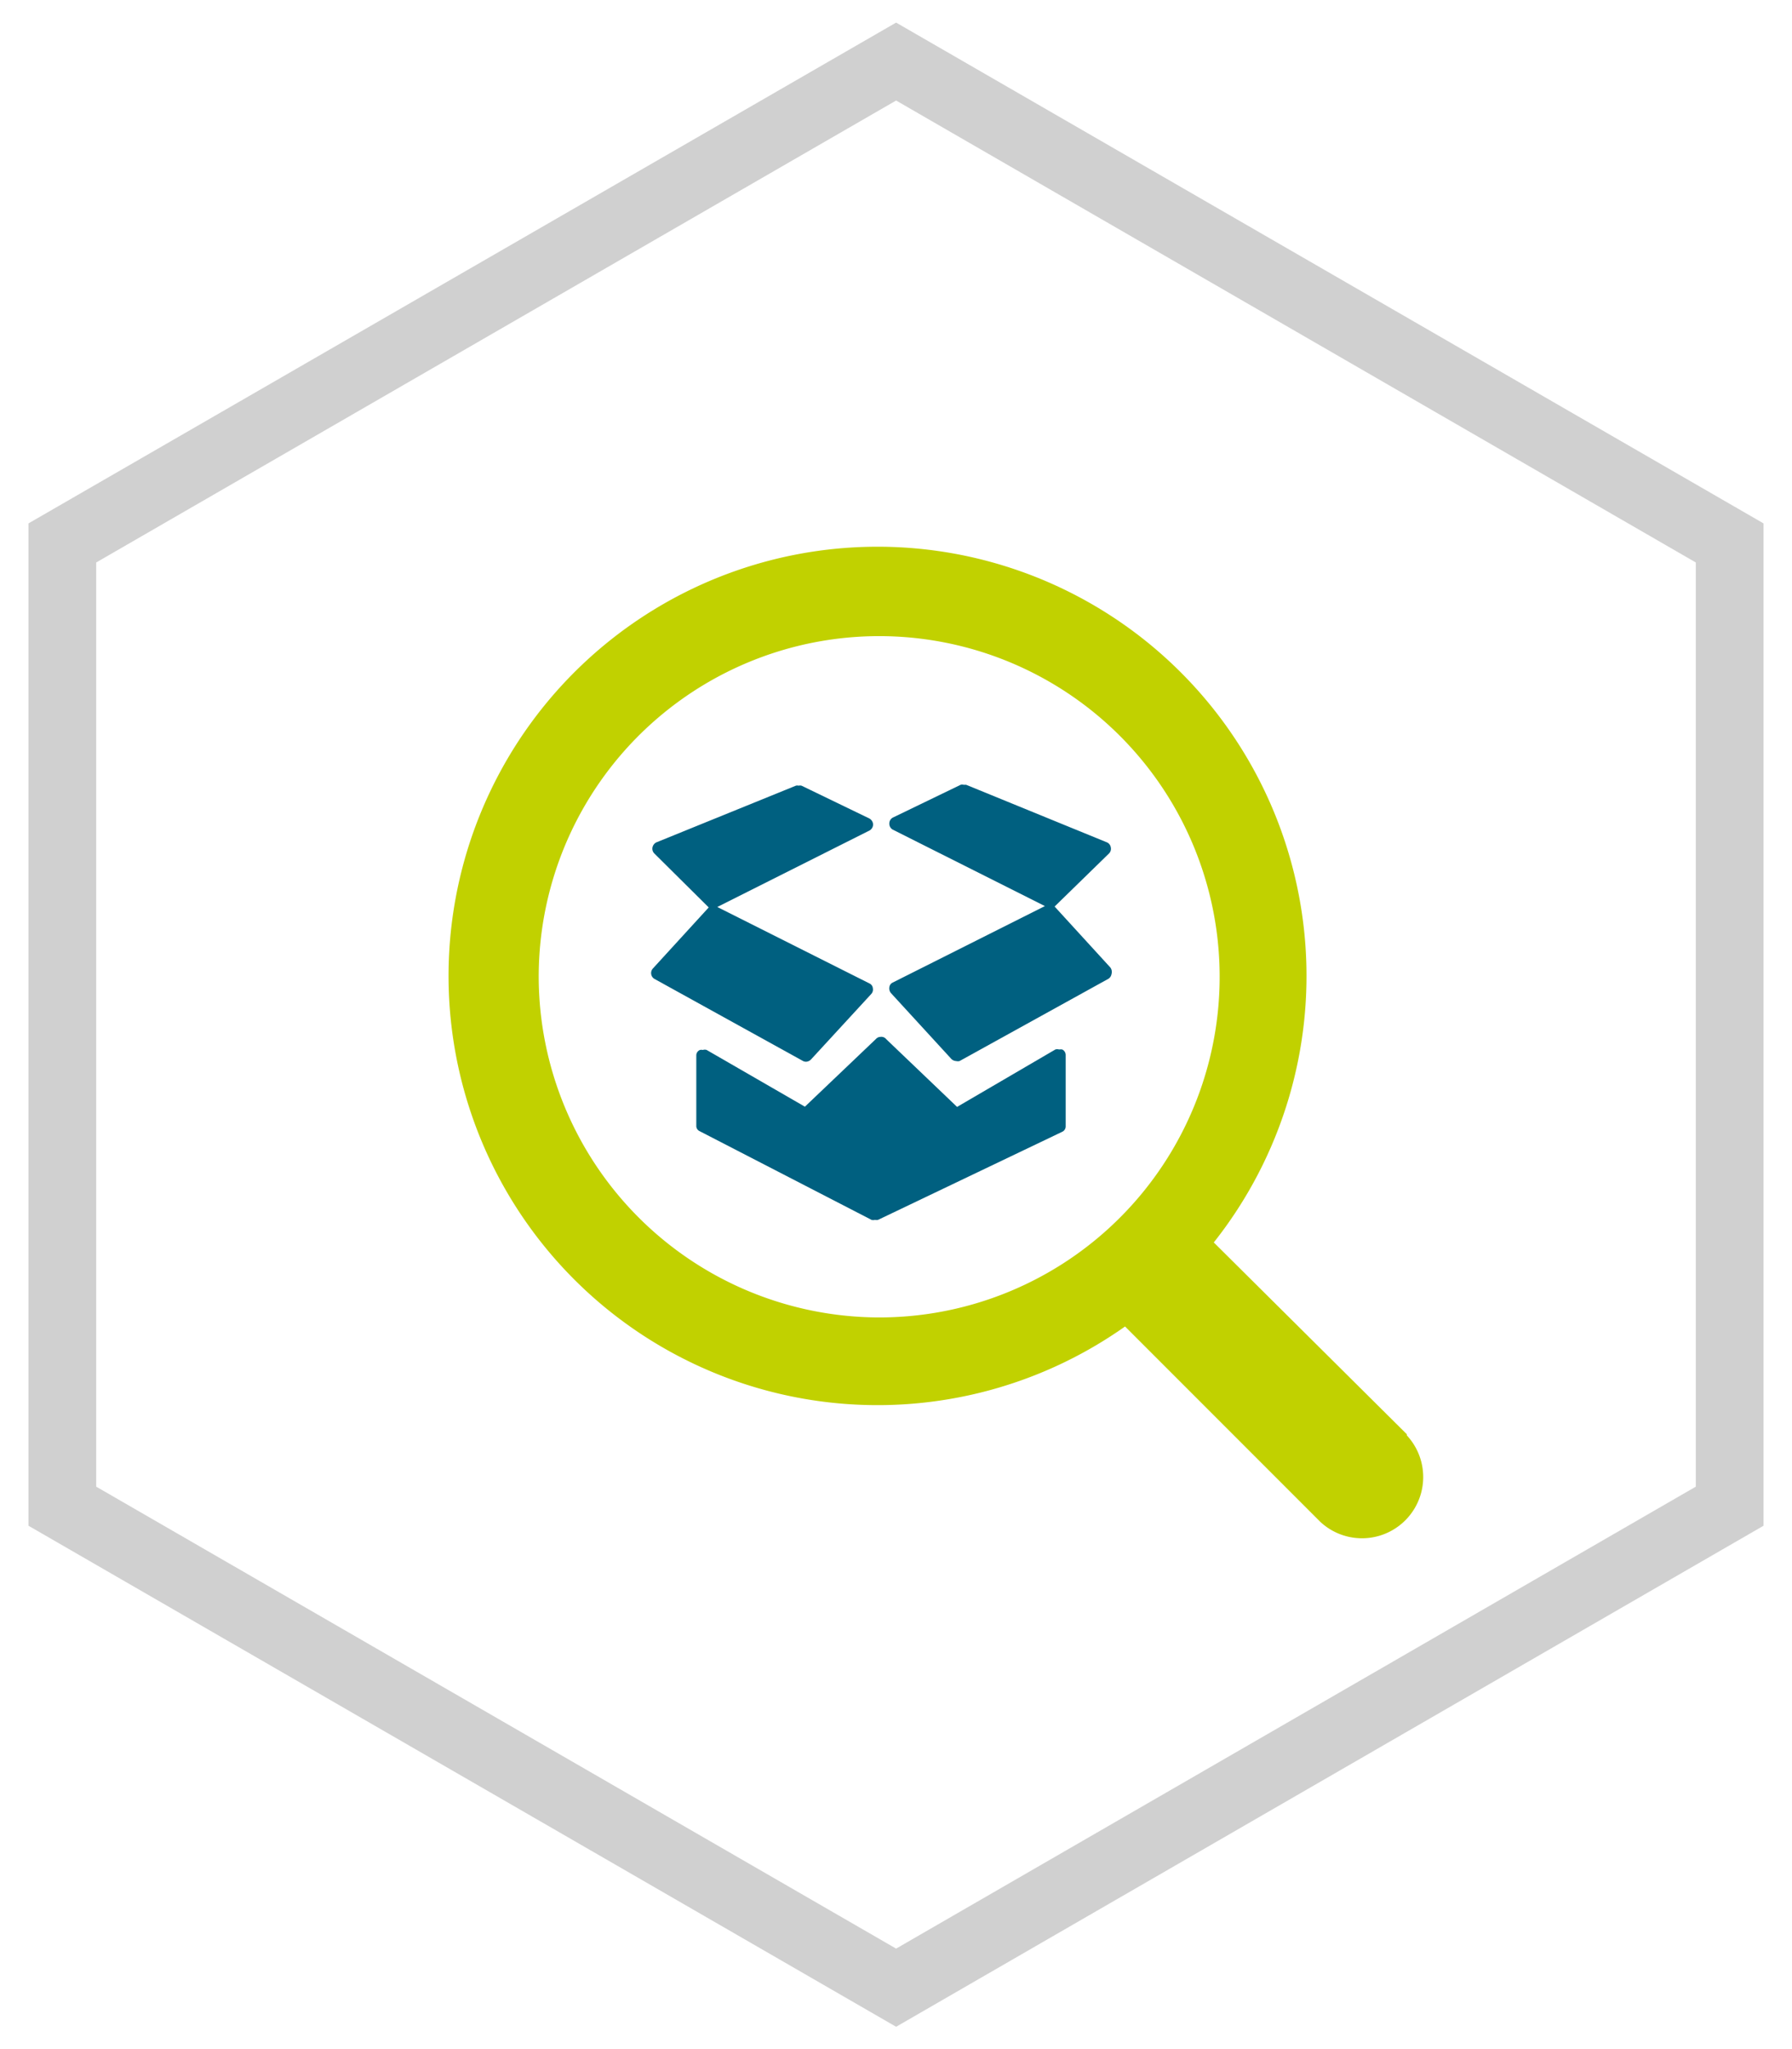 <svg id="Ebene_1" data-name="Ebene 1" xmlns="http://www.w3.org/2000/svg" viewBox="0 0 79.37 90.71"><defs><style>.estlosartc1{fill:#006080;}.estlosartc2{fill:#c1d100;}.estlosartc3{fill:#d0d0d0;}</style></defs><g><path class="estlosartc1" d="M47.05,46.46a.35.35,0,0,0-.14,0,.26.26,0,0,0-.17,0L42.39,49l-3.14-3A.27.27,0,0,0,39,45.9a.27.27,0,0,0-.2.09l-3.15,3-4.35-2.51a.26.26,0,0,0-.17,0,.28.28,0,0,0-.13,0,.26.26,0,0,0-.16.24v3.12a.25.25,0,0,0,.14.23L38.6,54a.26.26,0,0,0,.15,0,.35.35,0,0,0,.14,0l8.16-3.9a.26.26,0,0,0,.15-.24V46.7A.27.27,0,0,0,47.05,46.46Z"/><path class="estlosartc1" d="M49.18,42.83l-2.47-2.7,2.41-2.35a.29.29,0,0,0,.08-.26.29.29,0,0,0-.17-.23l-6.24-2.55-.11,0a.28.28,0,0,0-.13,0l-3,1.45a.29.29,0,0,0-.16.26.3.3,0,0,0,.14.27l6.75,3.39-6.75,3.39a.26.26,0,0,0-.14.21.32.32,0,0,0,.07.25l2.67,2.91a.32.32,0,0,0,.22.1.3.3,0,0,0,.15,0l6.59-3.64a.3.3,0,0,0,.14-.21A.33.33,0,0,0,49.18,42.83Z"/><path class="estlosartc1" d="M35.7,47a.32.32,0,0,0,.22-.1L38.59,44a.29.29,0,0,0,.07-.25.26.26,0,0,0-.14-.21l-6.75-3.39,6.75-3.39a.31.31,0,0,0,.15-.27.32.32,0,0,0-.17-.26l-3-1.45a.31.31,0,0,0-.13,0,.25.25,0,0,0-.12,0l-6.18,2.51a.32.32,0,0,0-.17.22.3.3,0,0,0,.08.27l2.41,2.39-2.47,2.7a.3.3,0,0,0,.06.46l6.59,3.64A.3.3,0,0,0,35.7,47Z"/><path class="estlosartc2" d="M62.31,63.49,53.76,55a19,19,0,1,0-3.93,3.72l8.65,8.65a2.71,2.71,0,0,0,3.83-3.83ZM23.86,43.25A15.08,15.08,0,1,1,38.93,58.32,15.11,15.11,0,0,1,23.86,43.25Z"/><path class="estlosartc3" d="M39.69,89.72,1.26,67.54V23.17L39.69,1,78.11,23.17V67.54ZM4.26,65.81,39.69,86.26,75.11,65.81V24.9L39.69,4.45,4.26,24.9Z"/></g></svg>